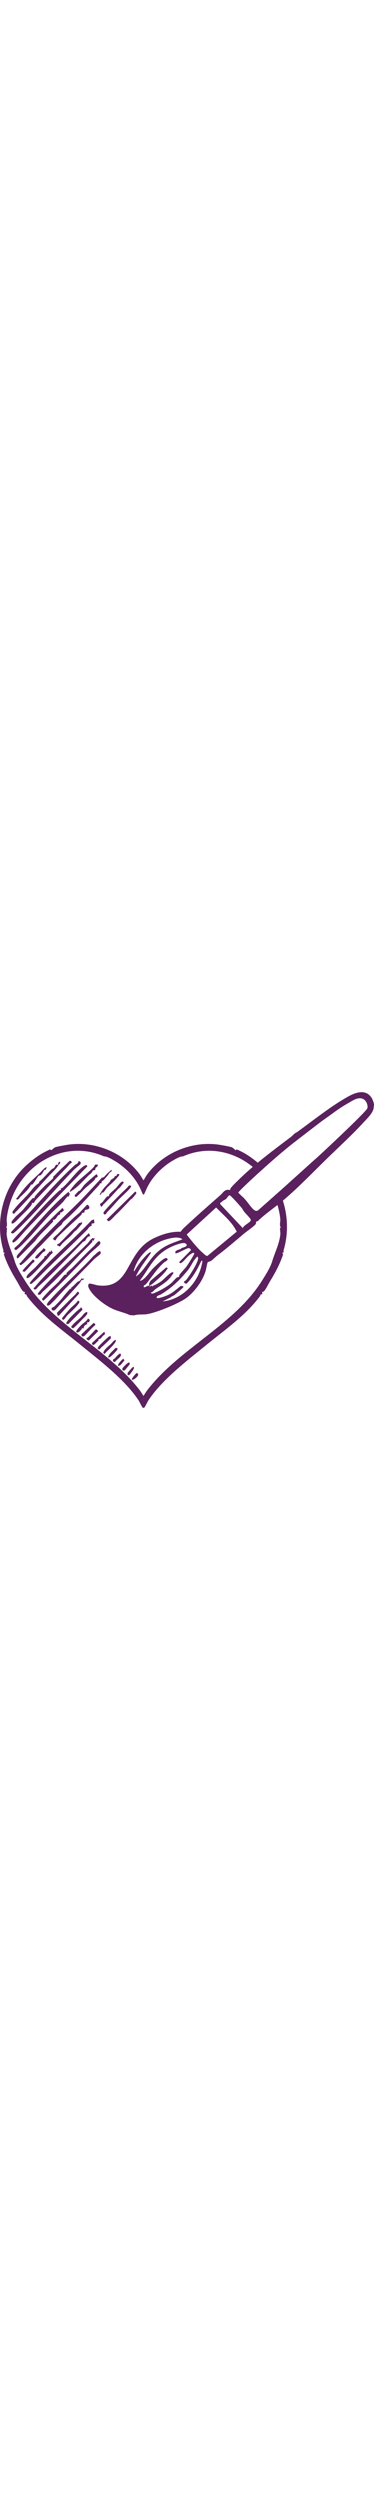 <svg id="Layer_1" xmlns="http://www.w3.org/2000/svg" viewBox="0 0 791.95 668.13" width="100"><path d="M312.41,197.35s.01-.03.02-.04h0s-.02.04-.02.04Z" style="fill:#5b215e;"></path><path d="M52.68,398.61c-8.01-12.86-17.49-27.43-21.41-40.72-5.5-18.61-15.71-37.96-17.32-58.41l.96-11.94-2.07-1.11c3.7-3.64.96-11.97,1.31-16.88,1.33-18.5,8.53-42.41,16.84-58.98,35.64-71.09,117.17-106.88,189.46-74.58,4.53-.7,14.06,4.57,19.28,7.55,21.76,12.39,41.7,31.43,53.98,53.81l-.02-.04.02.04c2.22,4.05,4.19,8.22,5.88,12.47l3.48,7.39,4.06-8.61v-17.87c-.5-.3-.9-.81-1.29-1.3-3.26-4.07-6.72-11.16-10.19-15.81-34.55-46.32-95.49-70.92-152.04-62.43-4.54.68-24.65,4.25-27.38,5.65-2.02,1.03-5.66,4.69-7.89,6.08l-1.87-1.93c-18.95,8.2-34.61,19.19-49.83,32.98C7.66,198.36-11.87,271.17,7.22,334.89c.39,1.29-.81,2.78.05,4.06l2.55,1.01-1.65,3.45c7.03,21.11,17.09,39.56,28.32,57.84,2.88,4.69,8.56,16.86,12.61,20.4,1.11.98,3.46,1.07,3.68,1.34.14.16-1.33,2.59-.06,4.28.74.99,2.53.6,3.53,1.6.32.32-.06,1.7.56,2.53,30.97,41.24,73.23,70.41,112.56,102.51,40.32,32.91,94.97,74.09,124.27,118.69,1.47,2.23,7.51,15,8.88,15.34.39.1.83.16,1.3.18v-25.21c-2.61-4.17-5.62-9.05-8.59-12.9-67.63-87.65-184.41-137.95-242.57-231.4Z" style="fill:#5b215e;"></path><path d="M236.97,166.68c.17-4.55-5.86,2.07-6.48,2.53-4.68,3.44-8.17,8.72-10.79,10.68-1.18.88-3.46.48-4.46,1.55-19.56,20.96-39.63,43.19-59.35,62.14-38.55,37.06-77.78,76.66-112.51,117.53-.57.67-1.5.96-2.34,1.13,1.32,6.3,4.69,3.12,7.96.44,5.68-4.65,22.47-21.51,27.03-27.28,2.98-3.78.43-1.53,4.46-5.19,7.85-7.11,15.29-15.85,22.08-22.4,9.05-8.74,18.44-20.38,27.24-26.81.64-.47,2.97-5.6,5.17-7.45,24.09-20.29,52.12-52.61,75-76.93,1.77-1.88-.32-4.26,4.86-3.58.37-6.44,2.58-4.82,4.6-6.89,2.53-2.6,5.63-6.5,8.15-9.38,1.62-1.86,2.54-4.19,4.37-6.14.98-1.05,5.01-3.6,5.02-3.95Z" style="fill:#5b215e;"></path><path d="M184.86,157.07l-57.1,58.82c-22.61,23.27-47.58,49.74-71.28,74.28-6.62,6.85-18.6,22.32-25.93,27.06-2.8,1.81-4.74.91-4.28-2.37.3-2.08,16.63-19.03,19.39-22.07,24.42-26.97,53.4-60.48,80.47-85.03.64-.58,2.38-.35,2.72-.75.64-.75-.31-3.01.3-3.73.29-.34,1.94.1,2.51-.38,14.89-12.61,29.49-34.77,44.81-45.75,2.54-1.82,8.03-5.18,8.4-.08Z" style="fill:#5b215e;"></path><path d="M156.34,164.52c-36.59,37.5-70.33,77.83-107.07,114.6-3.8,3.8-17.75,17.98-21.32,19.57-2.3,1.02-5.16-.87-4.47-2.5,7.95-9.45,17.13-17.73,25.52-26.76,34.94-37.56,69.91-78.77,108.96-114.79,3-2.76,7.72-3.04,8.07-8.44,5.41-.45,6.37,4.82,2.48,8.02-3.47,2.86-8.64,6.66-12.18,10.28Z" style="fill:#5b215e;"></path><path d="M198.99,269.18l.93,7.92-5.93,1.09.07,4.61c-5.39,1.1-6.72,5.62-10.04,8.91-29.68,29.41-58.38,56.7-88,86-9.66,9.56-19.12,19.85-29.67,28.22l-3.35-.76c-1.06-1.43,8.4-11.71,10.03-13.51,38.16-42.17,81.75-79,120.77-120.47l5.2-2.02Z" style="fill:#5b215e;"></path><path d="M151.99,149.16c-4.41,1.98-7.5,7.05-10.94,10.57-22.05,22.58-43.99,45.99-65.37,68.57-1.45,1.53-2.9,4.71-3.97,5.61-1.61,1.35-3.51.17-3.62.32-.48.66-.47,3.35-2.06,5.49-5.06,6.8-18.42,19.36-25,25.99-2.55,2.56-12.6,14.39-16.05,12-2.53-3.02,3.03-8.26,5.08-10.73,5.39-6.49,13.19-12.38,18.6-18.14,3.28-3.49,18.4-23.24,20.58-24.44,1.04-.58,2.91.17,3.58-.37.35-.29.36-2.27,1.15-3.33,5.09-6.83,15.2-16.7,21.02-22.73,4.11-4.25,14.44-12.04,17-15.29,1.33-1.69.68-3.77,1.2-4.34.35-.38,1.85-1.28,3.79-3.41,9.35-10.28,20.22-19.38,30.03-29.27,1.92-1.85,6.03,2.08,4.97,3.51Z" style="fill:#5b215e;"></path><path d="M145.99,211.18c-.39,2.22.28,2.69,2.06,3.54l-2.55,6.47-2-1c-3.94,3.81-7.3,9.26-10.97,13.06-9.01,9.32-18.62,17.29-27.15,26.3-19.83,20.94-40.36,46.45-61.82,66.68-1.21,1.14-7.83,7.05-8.57,7.45-3.14,1.7-4.99-2.65-4.57-3.52.45-.92,7.98-6.98,9.22-8.34,30.39-33.48,65.21-76.21,99.15-105.59.91-.79,6.47-5.89,7.2-5.06Z" style="fill:#5b215e;"></path><path d="M190.34,341.53c-23.47,23.73-46.18,48.18-69.87,71.61-9.39,9.29-18.33,19.28-28.17,27.9-1.72-.11-3.83-1.9-2.85-3.83,1.53-3.02,8.77-10.38,11.59-13.47,6.97-7.63,15.28-14.52,22.6-21.91,2.59-2.61,11.56-14.29,13.57-15.44,1.18-.68,3.14.1,3.8-.21.15-.07-.97-1.82-.1-3.26,1.42-2.32,10.26-9.31,13.11-12.21,15.12-15.38,28.52-29.86,44.62-44.88,2.25-2.1,9-11.27,11.79-10.63,5.4,4.94-.65,8.77-4.52,12.4-4.86,4.56-10.72,9.02-15.57,13.93Z" style="fill:#5b215e;"></path><path d="M191,305.17c-6.46-1.16-8.26,6.67-11.04,9.48-1.11,1.12-3.51,1.44-5.02,2.98-30.03,30.74-61,64.61-93.66,93.83-1.89,1.69-2.29,3.94-5.73,5.8-3.46,1.87-4.68-2.73-4.51-3.01.05-.09,1.21.07,1.92-.81,24.44-30.47,55.89-57.04,83.65-83.63,10.81-10.35,20.68-21.64,31.87-31.61l2.51,6.97Z" style="fill:#5b215e;"></path><path d="M198.31,354.55c-19.48,20.13-39.07,39.76-58.64,59.75-11.19,11.43-21.43,24-33.12,34.93-3.73,3.48-9.02,3.51-6.65-1.59,1.39-3,5.71-7.38,8.07-9.99,28.37-31.39,62.02-60,90.48-91.53,4.65-3.43,7.39-7.76,13.07-9.92,3.27,3.57,1.92,5.67-1.51,8.59s-8.12,6.07-11.7,9.76Z" style="fill:#5b215e;"></path><path d="M198,310.18l3-1.49-3,6c-.94,1.75-1.5-3.99-2.53-.52-.17.59.43,1.84.17,2.34-1.22,2.33-21.69,22.19-26.09,26.74-25.2,26.05-51.8,55.03-79.2,79.28-3.22,2.85-4.02,7.98-10.35,5.64-1.31-1.41,7.07-10.5,8.47-12.05,29.43-32.77,64.56-64.06,96.02-94.94,4.3-4.23,6.77-10.06,13.01-12.99l.5,1.99Z" style="fill:#5b215e;"></path><path d="M126.99,147.19c1.46,4.56-1.79,4.91-2.64,6.34-5.87,9.9-14.48,16.8-22.01,25.01-20.98,22.89-42.13,46.92-63.36,69.14-2.69,2.82-1.69,2.18-4.48,4.44-2.41,1.95-4.72,8.4-8.08,3.09-1.17-1.84,3.34-6.87,4.6-8.49,8.45-10.8,18.58-20.03,27.63-29.86,8.01-8.71,14.51-19.51,24.34-24.7l-.74-1.75c9.23-7.85,17.48-17.83,26.71-26.74,1.67-1.61,3.89-1.99,5.46-3.54,2.73-2.69,3.2-9.09,8.56-5.93-.08-2.68.44-7.06,4-7Z" style="fill:#5b215e;"></path><path d="M133.82,246.45c.95,1.07-1.28,3.91,2.16,1.73.88,1.3-4.62,5.39-6.01,6.36-.46.32-1.77-.35-1.86-.23-.48.62-.29,3.02-1.19,4.32-1.07,1.55-2.96,1.24-3.59,1.89-3.47,3.54-5.39,10.5-11.35,9.67l.54,3.99c-4.16,3.48-7.72,7.73-11.53,11.61-8.62,8.75-18.85,18.27-26.36,29.04l-37.14,37.33c-5.18-4.16.53-8.67,3.52-12.17,23.48-27.48,54.47-59.38,80.43-84.85,3.34-3.28,7.43-5.86,10.04-9.93.55.85,1.85.68,2.34,1.24Z" style="fill:#5b215e;"></path><path d="M188.78,245.97c-1.53,2.61-7.75,2.74-8.79,3.67-1.37,1.22-.7,3.55-1.45,4.57-.98,1.34-3.34.63-4.53,1.47-1.02.72-.93,2.85-2.05,3.95-16.58,16.23-34.02,31-49.92,47.08-1.17,1.18-3.6,5.72-5.1,7.41l-4.49-2.94c-1.1-2.5,8.63-9.7,10.22-11.35,14.48-15.09,29.18-31.53,45.77-44.69l15.55-16.53c2.67-1.53,6.51,4.48,4.81,7.36Z" style="fill:#5b215e;"></path><path d="M175.98,396.18l1.52-3c1.49,5.42-3.91,3.64-5.54,5.4-1.05,1.13-1.21,2.98-1.95,3.84-16.86,19.84-35,38.21-52.32,57.45-1.79,1.99-5.79,3.46-7.78.88l-.81-2.89c.77-2.55,4.23-2.67,5.59-4,4.2-4.08,14.03-13.97,17.32-18.39,4.39-5.9,11.18-13.79,16.2-19.08.52-.55,1.98-.2,2.8-.23l-.81-1.81c5.36-3.85,9.93-9.46,15.04-13.83.25-.22,1.44.42,2.76-.74,1.93-1.68,4.49-4.11,5.02-6.61l2.97,2.99Z" style="fill:#5b215e;"></path><path d="M245.07,259.79c10.48-10.03,20.64-20.88,31.27-32.26.92-.98,2.56-1.54,3.7-2.79,1.78-1.96,9.28-10.2,8.84-11.86l-2.39-2.69-60.48,59.48c1.11.9,2.37,3.05,3.68,3.4,2.69.71,12.71-10.73,15.38-13.29Z" style="fill:#5b215e;"></path><path d="M202.26,160.44c-.59,1.02-.07,2.9-.7,3.77-.94,1.3-3.37.64-4.57,1.48-.32.23-3.1,5.24-4.46,6.56-.41.4-2.41,1.46-4.47,3.46-12.75,12.44-24.38,26.8-40.04,35.46-1.7-2.1,8.5-13.82,10.48-16.01,11.65-12.89,31.4-26.66,41.28-38.29.81-.95-.61-3.54,3.84-3.67,9.23-.26-1.05,6.74-1.34,7.24Z" style="fill:#5b215e;"></path><path d="M111.97,340.11c-4.66,2.69-8.11,8.53-11.9,12.62-10.14,10.94-26.85,30.36-38.04,38.97-2.82,2.17-6.97,3.09-5.65-1.54s15.43-16.18,19.28-20.32c5.89-6.34,11.23-12.43,17.06-17.94.71-.68,1.58-4.45,2.39-5.68l2.89.98c.1-4.5,5.45-5.31,6.08-9.97l2.92.97,1.51-3.99,3.47,5.91Z" style="fill:#5b215e;"></path><path d="M98.99,159.19c-.94,1.4-1.51,4-2.52,5.06-.8.84-2.2-.1-2.36.1-2.79,3.49-4.07,9.2-9.43,12.08-.9.48-2.46-.25-2.56-.13-4.45,5.46-8.65,14.16-14.29,19.71l-1.74-.77c-4.95,9.61-14.58,18.81-22.58,25.94-2.55,2.27-4.41,7.76-8.52,5.49-1.85-1.02-.22-1.6.51-2.5,6.84-8.53,13.04-17.49,20.43-25.55,9.17-10,20.05-19.72,29.7-28.83,1.96-1.85,10.73-12.73,13.37-10.61Z" style="fill:#5b215e;"></path><path d="M275.57,203.25c1.24-1.43,1.71-3.37,2.43-5.06l-4.85-.89c-4.53,6.21-11.09,11.37-16.57,16.96-10.32,10.55-26.53,26.31-35.42,37.57-1.74,2.21-3.37,4.19-.71,6.41,3.15,2.64,5.35-3.3,7.13-5.03,7.88-7.64,15.4-16.92,22.72-24.75,7.99-8.54,17.76-16.51,25.27-25.22Z" style="fill:#5b215e;"></path><path d="M158.34,294.53c-3,3.1-5.7,6.58-8.82,9.68-7.52,7.47-16.7,13.42-22.5,22.55l-6.02-2.59c-.55-3.12,3.29-2.92,4.69-4.29,11.43-11.15,22.18-23.25,34.16-34.33,2.1-1.94,6.27-7.61,7.61-8.49,1.65-1.08,2.85.13,3.35-.18.29-.18-.16-2.4,1.66-1.68,1.42.56,1.51,1.64,1.12,3.06-.26.94-10.36,12.17-12.07,14-.96,1.03-2.36,1.43-3.19,2.29Z" style="fill:#5b215e;"></path><path d="M253.53,202.24c2.91-3.39,5.63-7.14,8.38-10.68.23-1.43-1.03-2.35-2.36-2.38-3.99-.09-10.89,10.59-13.9,13.65-3.4,3.44-13.83,11.47-15.07,15.27-.26.78.53,2.01.44,2.06-.63.35-2.77-.36-4.59.94-1.91,1.37-7.32,9.4-9.91,12.05-1.52,1.54-4.32,1.83-4.56,4.58,2.68,8.56,4.14,2.87,7.09-.05,10.84-10.77,21.3-21.76,31.31-33.15.72-.82,2.28-1.21,3.19-2.27Z" style="fill:#5b215e;"></path><path d="M204.41,180.66c-2.15,1.91-2.26.4-2.37.52-.15.16-.21,2.45-1.47,4.07-3.45,4.43-15.36,13.42-20.07,17.93-6.27,6.01-11.24,11.97-18.11,17.9-2.33,2.02-4.14-.6-4.3-2.58-.05-.6,6.68-7.53,7.91-8.81.86-.89,2.86-.88,3.71-1.8,2.57-2.78,6.35-9.12,9.63-12.37,7.91-7.83,16.66-15.11,25.17-22.29l2.51,4.51c-.05,1.61-1.58,2.01-2.61,2.92Z" style="fill:#5b215e;"></path><path d="M124.83,472.98l-2.73.08-1.66-5.86c9.14-9.39,18.32-18.58,27.48-27.83,3.74-3.78,8.07-7.9,10.86-10.44,3.08-2.81,6.91-11.49,8.78-2.73l-42.73,46.77Z" style="fill:#5b215e;"></path><path d="M168.41,466.63c-7.32,8.11-15.49,15.51-22.87,23.6l-4.52.93c-1.56-3.25,1-5.86,2.99-8.45,5.3-6.88,18.75-20.25,25.65-24.86.77-.51,1.17-2.61,1.82-2.64l3.11,3.93c.47,1.87-5.01,6.18-6.19,7.49Z" style="fill:#5b215e;"></path><path d="M165.57,448.76c-4.97,7.28-16.7,17.09-23.23,23.78-2.64,2.7-9.02,15.39-10.97,5.62,5.41-6.52,10.77-13.32,16.59-19.51s12.88-10.88,17.05-17.46l2.52.96c1.54,2.69-.55,4.56-1.96,6.61Z" style="fill:#5b215e;"></path><path d="M251.61,176.83c1.79-2.36,1.22-4.09-2.14-3.69-3.47.41-.8,5.37-6.32,4.18-.45,4.76-5.63,5.9-8.19,8.33-1.26,1.19-1.84,3.52-3.01,4.76-8.01,8.5-16.11,15.8-20.96,26.76,1.55,1.45,5.4-4.24,5.01-5.98l1.48,1.99c3.88-2.72,5.9-7.44,8.86-10.65,4.42-4.78,10.32-9.28,14.17-13.29,3.32-3.46,8.3-8.73,11.1-12.41Z" style="fill:#5b215e;"></path><path d="M174.42,480.6c-2.6,2.77-17.83,19.11-19.92,19.23l-3.04-1.61c-.88-1.27-.66-1.79.2-3.02,4.61-6.59,14.43-13.83,20.39-19.47,3.85-3.64,6.26-9.38,11.94-10.56,4.62,3.54-7.34,13.06-9.56,15.42Z" style="fill:#5b215e;"></path><path d="M187.58,506.76c-2.52,2.51-8.25,9.83-11.31,10.29s-4.82-2.8-3.2-5.22l25.38-23.62c1.22,1.34,4.25,2.81,3.1,4.96-5.42,3.85-9.37,9.01-13.98,13.59Z" style="fill:#5b215e;"></path><path d="M183.99,487.19l1.01,3.98c-4.36.04-7.98,4.71-8.01,9.02l-2.88-.97c-1.22,3.35-9.52,13.09-12.69,7.98-1.33-2.14,8.95-12.7,10.93-14.67,4.21-4.18,11.4-7.65,13.67-13.34,6.19,1.6,4.7,8.99-2.02,8Z" style="fill:#5b215e;"></path><path d="M233.98,516.18c.36.27,1.57,4.85.11,5.56-6.84,6.6-13.43,13.17-20.63,19.44-2.43,2.12-.41,4.46-6.45,1.98-.39-2.26,1.01-3.7,2.18-5.33,2.2-3.08,18.51-18.75,21.46-20.5.78-.46,2.72-1.6,3.34-1.15Z" style="fill:#5b215e;"></path><path d="M208,523.22c-.11.12,1.22,1.9.57,2.95-4.74,2.27-11.6,15.1-14.15,5.01l26.05-23.99c4.63,5.36-.55,6.21-3.04,8.94-1.44,1.58-2.52,3.66-4.09,4.91-1.86,1.49-5.15,1.98-5.35,2.19Z" style="fill:#5b215e;"></path><path d="M233.58,541.75c-3.9,4.22-8.65,7.71-12.09,12.43l-2.41-1.63c-1.68-5.59,11.58-15.77,15.45-19.35,3.66-3.37,5.52-7.63,10.46-9.03,2.73,3.69-8.79,14.74-11.41,17.57Z" style="fill:#5b215e;"></path><path d="M187.64,517.83c4.77-5.13,9.8-9.87,14.34-15.21,2.69-1.47,4.26,1.31,5.98,3.06l-19.97,20.07-5-3.1c-.5-2.04,3.58-3.66,4.65-4.82Z" style="fill:#5b215e;"></path><path d="M55.58,376.79c-1.1,1.14-2.39,2.03-3.26,3.47l-4.32-1.09c-1.9-2.69,18.17-20.57,20.45-24.04,1.44-2.04,4.01.17,4.43,1.75.81,3.06-2.74,3.64-4.29,5.4-4.26,4.85-8.54,9.88-13.01,14.51Z" style="fill:#5b215e;"></path><path d="M95.8,332.36c1.67,4.81-3.16,4.94-5.46,7.17-2.46,2.39-9.63,12.03-12.09,12.45-1.65.29-2.73-.67-4.25-.81-.19-.24,2.56-4.9,2.95-5.32,1.43-1.54,3.56-3.44,5.6-5.64,3.03-3.27,7.56-6.07,9.46-10.03l3.78,2.18Z" style="fill:#5b215e;"></path><path d="M243.55,550.77c-1.82,2.09-11.94,12.93-14.55,10.41,1.71-8.2,10.35-13.4,15.21-19.73,9.43-.73,2.43,5.77-.66,9.32Z" style="fill:#5b215e;"></path><path d="M243.64,562.83c3.02-3.38,4.73-6.01,8.85-8.65,1.31-.84,1.47-1.89,3.02-.01,3.52,5.3-9.12,11.95-11.15,15.9-2.46,1.97-4.72.56-5.39-2.39,0-2.62,3.43-3.45,4.68-4.85Z" style="fill:#5b215e;"></path><path d="M273.95,572.2c.22,1.46,1.16,2.32.55,3.91-.29.77-9.83,12.18-10.52,12.62-2.55,1.59-6.45-.47-4.47-4.53.96-1.95,12.03-13.74,14.44-12Z" style="fill:#5b215e;"></path><path d="M274.7,597.87c-.85.76-2.64,1.74-3.72.85-1.57-1.06-1.03-3.08-.55-4.59.53-1.67,10.93-13.16,12.05-12.94,2.16,1.17.68,4.19-.1,5.89-.41.91-7.14,10.3-7.69,10.79Z" style="fill:#5b215e;"></path><path d="M291.75,595.43c4.57,4.29-10.3,15.91-12.75,12.74-.03-2.82,8.99-13.48,10.48-13.7l2.27.96Z" style="fill:#5b215e;"></path><path d="M250,579.18c-2.34-2.46,10.03-15.32,11.46-14.99l2.07,4.02c-4.87,3.33-6.68,11.1-13.53,10.98Z" style="fill:#5b215e;"></path><path d="M558.37,161.07c-2.37-2.43-4.81-4.8-7.34-7.08-15.22-13.8-30.87-24.78-49.83-32.98l-1.87,1.93c-2.23-1.39-5.87-5.05-7.89-6.08-2.73-1.4-22.83-4.97-27.38-5.65-56.55-8.5-117.49,16.11-152.04,62.43-3.47,4.65-6.93,11.74-10.19,15.81-.39.48-.78,1-1.29,1.3v17.86l4.06,8.61s0,0,0,0l3.45-7.32c1.69-4.27,3.67-8.46,5.9-12.53l.02-.04h0c12.28-22.36,32.21-41.4,53.96-53.78,5.22-2.97,14.75-8.25,19.28-7.55,56.89-25.42,119.51-8.66,160.97,34.27" style="fill:#5b215e;"></path><path d="M580.84,219.67c6.45,15.51,11.59,34.55,12.69,49.88.35,4.92-2.4,13.25,1.31,16.88l-2.07,1.11.96,11.94c-1.61,20.45-11.82,39.8-17.32,58.41-3.93,13.28-13.41,27.85-21.41,40.72-58.16,93.45-174.94,143.76-242.57,231.4-2.97,3.85-5.99,8.73-8.59,12.9v25.21c.47-.03.92-.09,1.3-.18,1.37-.35,7.42-13.11,8.88-15.34,29.3-44.6,83.95-85.78,124.27-118.69,39.33-32.1,81.59-61.27,112.56-102.51.63-.84.25-2.22.56-2.53,1-1,2.79-.61,3.53-1.6,1.27-1.7-.19-4.12-.06-4.28.23-.27,2.57-.37,3.68-1.34,4.05-3.55,9.73-15.71,12.61-20.4,11.23-18.28,21.29-36.73,28.32-57.84l-1.65-3.45,2.55-1.01c.86-1.28-.34-2.76.05-4.06,12.34-41.16,8.55-86.12-8.88-124.76" style="fill:#5b215e;"></path><path d="M787.84,13.54c-11.77-20.55-33.1-13.98-49.99-4.64-36.71,20.29-73.46,50.07-107.44,74.57-3.59,2.59-3.05,1.8-5.55,3.34-2.09,1.29-6.36,6.06-9.03,8.07-38.34,29.03-77.72,58.08-111.98,91.99-4.93,4.88-11.54,11.02-15.53,16.54-.81,1.11-.87,3.28-1.04,3.43-.37.33-4.63-.46-6.51-.1-6.62,1.29-9.25,6.88-13.75,10.83-25.91,22.74-51.73,45.38-77.18,69.32-2.82,2.65-5.17,5.51-7.49,8.58-18.24-.93-36.38,4.54-52.97,11.96-31.86,14.25-43.05,36.86-59.21,65.79-14.74,26.38-30.81,39.83-63.2,35.6-3.55-.46-16.65-4.86-18.64-3.47-2.97,3.86-1.15,7.54.83,11.28,8.56,16.14,33.9,35.14,50.53,42.46,11.78,5.18,24.41,7.51,35.99,13.02l3.7-.2c3.62,1.35,7.73-.56,11.52-.96,6.97-.74,13.91-.06,20.84-1.18,19.96-3.22,68.04-22.84,83.97-35.03,17.2-13.17,33.97-36.14,39.94-57.06.91-3.18,3.25-16.85,4.22-17.78,1.31-1.23,4.32-1.2,6.48-2.52,3.7-2.26,10.03-8.77,14.12-11.88,19.67-14.91,37.47-30.31,56.03-45.97,5.65-4.77,20.9-15.14,24.59-19.89,1.45-1.87.78-4.54,1.49-5.53.52-.73,2.67-.55,3.57-1.43,16.33-16.02,36.4-29.05,54.25-44.26,32.77-27.91,63.16-59.76,93.34-89.16,25.69-25.03,51.66-48.64,75.68-74.82,6.43-7.01,19.37-19.3,21.29-28.73.31-1.54,1.16-7.85,1.25-9.31.14-2.45-3.26-11.4-4.1-12.87ZM288.88,389.92c-1.23-1.05.55-3.77,1.13-4.87,8.61-16.28,17.84-27.48,27.79-42.21.81-1.21,1.84-2.3,1.58-3.91-2.51-2.48-15.74,12.87-17.51,14.98-6.52,7.77-12.35,16.27-17.5,25.01-1.99.18-.59-2.89-.3-3.81,9.7-30.85,36.86-54.44,67.53-63.45,9.56-2.81,26.83-7.11,34.76-.23-16.26,6.25-32.32,10.86-46.46,21.52-20.53,15.48-28.44,34.52-44.87,51.63-1.6,1.67-4.7,3.06-6.15,5.35ZM319.38,423.94c4.2-.22,6.07-4.28,9.06-6.45,11.44-8.3,22.98-14.26,32.47-25.53.98-1.16,6.51-8.94,6.44-9.55-.13-1.2-1.71-1.45-3.03-1.07-5.4,1.52-17.62,15.08-23,19.02-3.22,2.36-8.27,5.03-11.88,7.13-2.66,1.54-5.16.81-6.55,4.44l-.5-3.01-5.99,3c1.12-3.71,5.24-5,8.01-7.48,11.04-9.86,23.16-19.24,30.96-32.02l-3.39-1.5-33.28,28.32c-1.89,3.73-4.22,6.44-2.32,10.69-4.22-1.56-7.49,3.35-11.99,3l.14-3.86c3.83-.8,6.66-5.24,9.1-8.39,10.64-13.69,20.44-28.51,33.74-40.26,2.48-2.2,10.43-5.07,6.51-8.51-2.01-1.76-3.64-.59-5.72.3-4.91,2.1-19.83,16.33-24.18,20.82-6.67,6.9-15.76,21.09-23.88,25.12-.9.45-3.14,1.53-3.72.28,11.03-14.09,19.6-30.18,31.02-43.98,10.3-12.44,22.87-21.83,37.74-28.26,5.88-2.54,23.1-9.64,28.17-5.71,7.35,5.7-5.94,8.09-9.57,9.85-.23.11-.3,1.08-.68,1.26-3.57,1.72-8.59,2.1-11.8,5.81l.14,3.49c2.69,2.06,22.34-10.23,27.73-10.82,2.59-.28,4.62,2.05,5.29,4.36l-24.94,25.14,1.44,2.33c1.71.16,3.09-.59,4.43-1.52,3.88-2.68,10.54-11.37,15-14.98,1.64-1.32,10.14-8.28,11.02-3.97.35,1.73-13.78,23.9-16,26.98-3.97,5.5-11.63,12.52-15.07,17.94-1.01,1.59-.68,3.84-1.12,4.37-.25.29-3.33.74-4.79,1.71-3.07,2.04-8.53,9.12-12.01,11.99-8.97,7.39-22.58,15.21-33.33,19.67-3.33,1.38-8.18,4.3-9.68-.17ZM428.39,359.42c-.13,2.42-2.46,10.97-3.3,13.72-10.96,36.02-42.54,65.95-80.71,69.78l17.02-8.64c1.76-2.34,4.55-2.38,7.92-4.89,2.74-2.03,18.28-15.18,19.05-16.98.48-2.44-3.97-1.91-5.48-2.5-8.59,6.78-16.84,14.49-26.83,19.2-3.69,1.74-22.19,9.21-24.68,5.81,1.29-4.86,5.99-4.84,9.53-6.96,22.47-13.51,39.88-30.51,56.44-50.56,7.67-9.28,11.54-21.3,20.53-29.45,1.41.96,1.49,1.89,1.58,3.47.5,8.62-19.1,38.94-25.44,46.15-2.95,3.36-8.39,3.31-.65,7.8l1.71-.11c13.8-13.69,23.18-30.84,31.31-48.34,2.55-.4,2.11.43,2,2.5ZM439.32,346.45c-2.66.93-7.3-4.05-9.52-5.94-10.77-9.16-23.41-24.86-32.23-36.24-.7-.9-1.99-2.23-1.76-3.41l61.87-56.83c15.51,16.37,33.64,30.34,43.55,51.24l-61.91,51.17ZM514.37,287.92l-47.83-50.71c-1.13-3.96,1.68-3.58,3.37-5.3,3.77-3.86,5.31-3.18,8.71-5.97,2.21-1.82,4.28-6.23,7.26-7.84,2.62-.02,22,22.19,25.02,25.81,2.54,3.03,4.25,6.68,6.48,9.52,2.75,3.48,12.74,13.27,13.63,16.47,1.5,5.39-16.7,11.95-16.64,18.02ZM547.2,249.46c-10.05,8.8-20.33-17.62-35.46-29.61l-7.2-7.18c1.08-4.33,76.58-73.71,114.16-103.13,4.32-3.38,60.86-47.01,64.38-49.47,31.66-22.16,30.39-23.42,63.69-42.36,27.48-15.63,33.59,11.04,30.98,16.59-4.45,9.49-105.48,103.64-108.23,105.72-2.63,1.99-69.21,62.63-92.5,83.01" style="fill:#5b215e;"></path></svg>